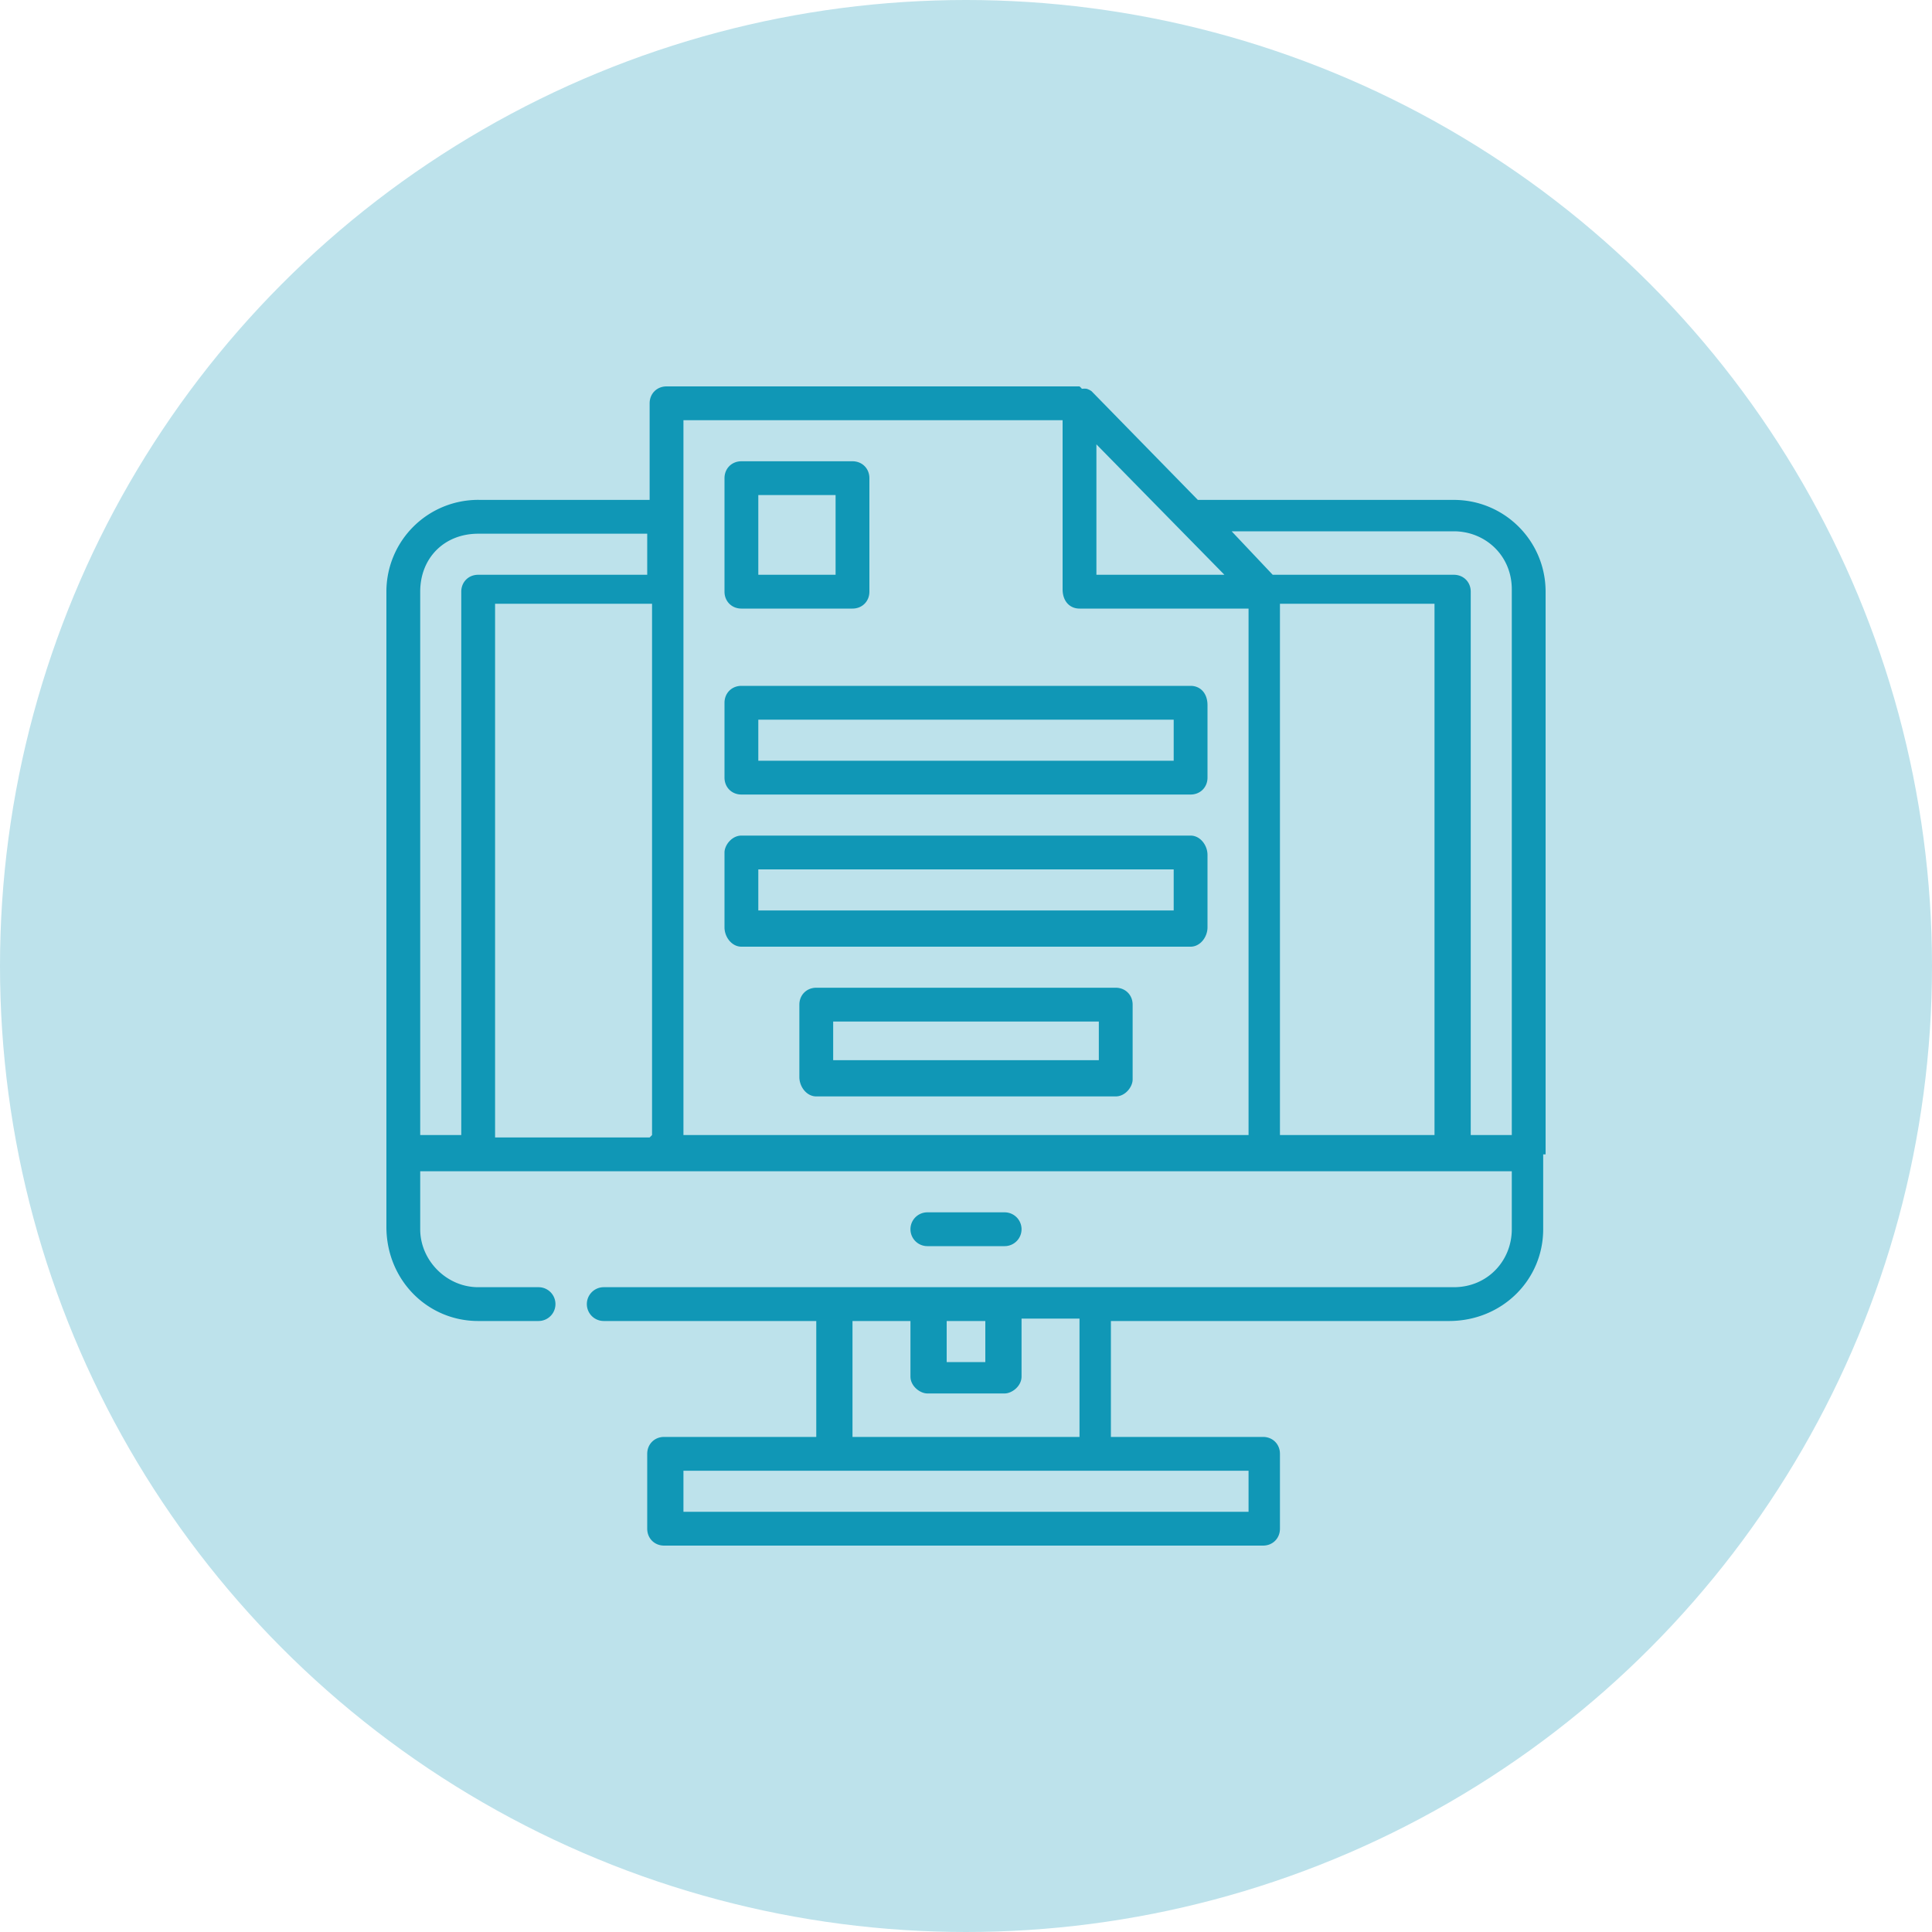 <svg width="80" height="80" viewBox="0 0 80 80" fill="none" xmlns="http://www.w3.org/2000/svg">
  <circle cx="40" cy="40" r="40" fill="#BDE2EB"/>
  <g clip-path="url(#clip0_804_718)" fill="#1097B6">
    <path d="M64 47.8V24.5c0-2.1-1.7-3.8-3.8-3.8H49.6l-4.4-4.5a.7.7 0 0 0-.2-.1.7.7 0 0 0-.2 0 .7.7 0 0 0-.1-.1H27.6c-.4 0-.7.3-.7.7v4h-7a3.8 3.8 0 0 0-3.9 3.8v26.3c0 2.2 1.7 3.9 3.8 3.9h2.5a.7.7 0 1 0 0-1.4h-2.5c-1.3 0-2.4-1.1-2.4-2.4v-2.4h45.2v2.4c0 1.3-1 2.4-2.4 2.4H25a.7.7 0 0 0 0 1.4h8.8v4.8h-6.3c-.4 0-.7.3-.7.7v3.1c0 .4.3.7.7.7h24.8c.4 0 .7-.3.7-.7v-3.1c0-.4-.3-.7-.7-.7h-6.3v-4.8h14c2.2 0 3.9-1.7 3.9-3.8v-3.1Zm-24.8 6.9h1.6v1.7h-1.6v-1.7Zm12.5 7.9H28.3v-1.7h23.4v1.7Zm-7-3.1h-9.4v-4.8h2.4V57c0 .4.4.7.7.7h3.2c.3 0 .7-.3.7-.7v-2.4h2.4v4.8Zm.7-41.1 5.3 5.4h-5.3v-5.4ZM26.9 47.1h-6.4V25H27v22Zm-9.5-22.6c0-1.4 1-2.4 2.4-2.4h7v1.7h-7c-.4 0-.7.3-.7.7V47h-1.7V24.5ZM28.3 47V17.4H44v7c0 .5.3.8.7.8h7V47H28.3Zm31.2 0H53V25h6.4v22Zm1.4 0V24.5c0-.4-.3-.7-.7-.7h-7.5L51 22h9.2c1.3 0 2.4 1 2.4 2.4V47h-1.7Z"/>
    <path d="M41.6 51.6a.7.7 0 1 0 0-1.4h-3.2a.7.7 0 0 0 0 1.4h3.2ZM30.7 25.2h4.6c.4 0 .7-.3.7-.7v-4.7c0-.4-.3-.7-.7-.7h-4.6c-.4 0-.7.3-.7.7v4.7c0 .4.3.7.7.7Zm.7-4.7h3.2v3.3h-3.2v-3.3ZM49.3 28.4H30.7c-.4 0-.7.3-.7.7v3.1c0 .4.3.7.7.7h18.6c.4 0 .7-.3.7-.7v-3c0-.5-.3-.8-.7-.8Zm-.7 3.1H31.4v-1.7h17.2v1.7ZM49.3 34.6H30.7c-.4 0-.7.4-.7.7v3.1c0 .4.3.8.7.8h18.6c.4 0 .7-.4.7-.8v-3c0-.4-.3-.8-.7-.8Zm-.7 3.1H31.4V36h17.2v1.7ZM46.2 40.9H33.8c-.4 0-.7.3-.7.7v3c0 .4.3.8.7.8h12.4c.4 0 .7-.4.7-.7v-3.1c0-.4-.3-.7-.7-.7Zm-.7 3h-11v-1.6h11V44Z"/>
  </g>
  <defs>
    <clipPath id="clip0_804_718">
      <path fill="#fff" d="M16 16h48v48H16z"/>
    </clipPath>
  </defs>
</svg>